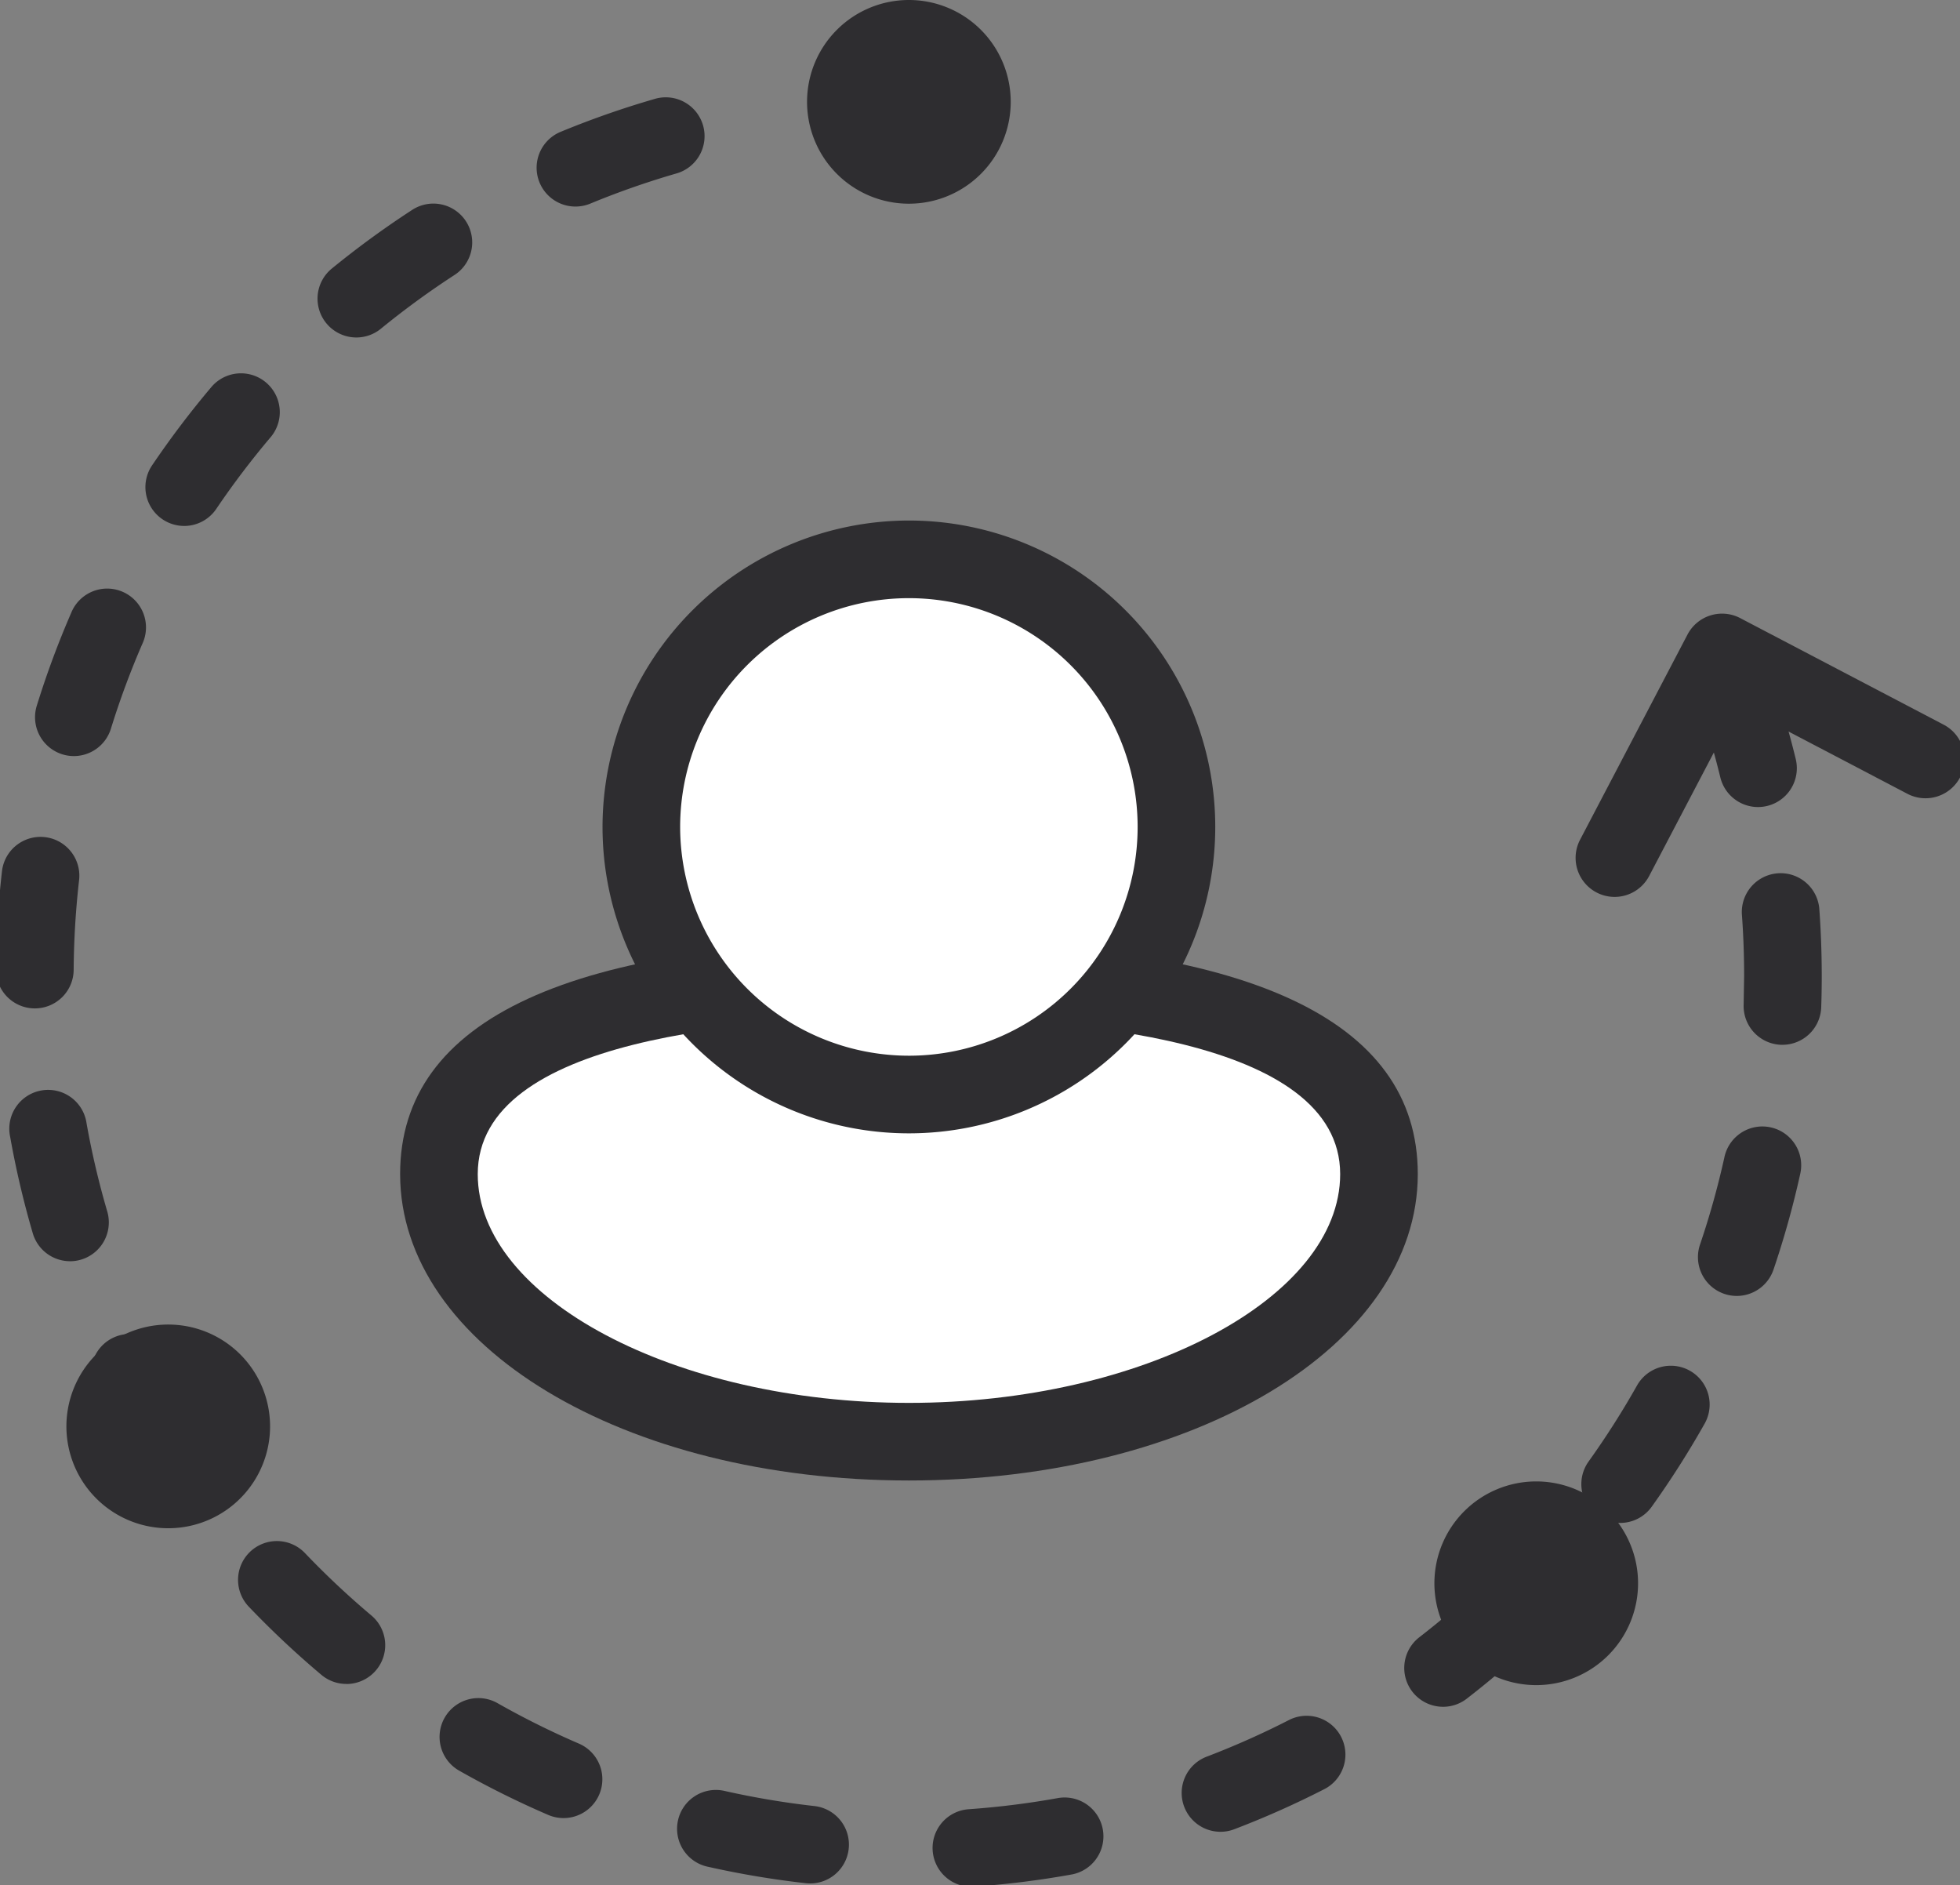<?xml version="1.0" encoding="UTF-8"?> <svg xmlns="http://www.w3.org/2000/svg" xmlns:xlink="http://www.w3.org/1999/xlink" width="129.917" height="124.929" viewBox="0 0 129.917 124.929"><rect x="0" y="0" width="129.917" height="124.929" fill="#808080" stroke="none"/><defs><clipPath id="clip-path"><rect id="Rectangle_13" data-name="Rectangle 13" width="129.917" height="124.929" fill="none"></rect></clipPath></defs><g id="Group_18" data-name="Group 18" clip-path="url(#clip-path)"><path id="Path_33" data-name="Path 33" d="M112.678,125.264c0,9.795-13.949,17.735-31.155,17.735s-31.155-7.94-31.155-17.735,13.949-12.942,31.155-12.942,31.155,3.147,31.155,12.942" transform="translate(-21.278 -47.451)" fill="#fff"></path><path id="Path_34" data-name="Path 34" d="M80.1,108.322c22.38,0,33.728,5.22,33.728,15.514,0,11.387-14.815,20.307-33.728,20.307s-33.727-8.92-33.727-20.307C46.368,113.542,57.716,108.322,80.1,108.322ZM80.1,139c15.493,0,28.583-6.943,28.583-15.162,0-9.022-17.908-10.369-28.583-10.369s-28.582,1.347-28.582,10.369C51.513,132.055,64.6,139,80.1,139Z" transform="translate(-19.851 -46.024)" fill="#2e2d30"></path><path id="Path_35" data-name="Path 35" d="M109.075,81.922A17.735,17.735,0,1,1,91.34,64.187a17.735,17.735,0,0,1,17.735,17.735" transform="translate(-31.095 -27.116)" fill="#fff"></path><path id="Ellipse_2" data-name="Ellipse 2" d="M16.307-4A20.307,20.307,0,1,1-4,16.307,20.33,20.33,0,0,1,16.307-4Zm0,35.469A15.162,15.162,0,1,0,1.145,16.307,15.179,15.179,0,0,0,16.307,31.469Z" transform="translate(43.938 38.498)" fill="#2e2d30"></path><path id="Path_36" data-name="Path 36" d="M199.793,87.263a2.574,2.574,0,0,1-2.5-1.964q-.328-1.344-.72-2.662a2.573,2.573,0,1,1,4.931-1.468q.429,1.441.787,2.911a2.575,2.575,0,0,1-2.5,3.183Z" transform="translate(-83.262 -33.776)" fill="#2e2d30"></path><path id="Path_37" data-name="Path 37" d="M64.64,129.914a2.573,2.573,0,0,1-.178-5.139,55.423,55.423,0,0,0,5.96-.746,2.573,2.573,0,0,1,.915,5.063,60.571,60.571,0,0,1-6.513.815C64.763,129.912,64.7,129.914,64.64,129.914Zm-10.668-.22a2.6,2.6,0,0,1-.29-.016,60.332,60.332,0,0,1-6.474-1.086,2.573,2.573,0,1,1,1.126-5.02,55.2,55.2,0,0,0,5.922.993,2.573,2.573,0,0,1-.284,5.129Zm27.191-3.425a2.573,2.573,0,0,1-.918-4.977,55.043,55.043,0,0,0,5.485-2.444,2.573,2.573,0,0,1,2.347,4.579,60.192,60.192,0,0,1-6,2.673A2.567,2.567,0,0,1,81.163,126.27Zm-43.547-.908a2.564,2.564,0,0,1-1.016-.21,60.288,60.288,0,0,1-5.88-2.921,2.573,2.573,0,1,1,2.537-4.477,55.14,55.14,0,0,0,5.378,2.672,2.573,2.573,0,0,1-1.019,4.936Zm58.3-7.376a2.573,2.573,0,0,1-1.575-4.608,55.686,55.686,0,0,0,4.547-3.926,2.573,2.573,0,1,1,3.567,3.708,60.826,60.826,0,0,1-4.968,4.288A2.562,2.562,0,0,1,95.915,117.986ZM23.223,116.47a2.562,2.562,0,0,1-1.655-.6,60.854,60.854,0,0,1-4.786-4.49,2.573,2.573,0,1,1,3.718-3.557,55.724,55.724,0,0,0,4.381,4.111,2.573,2.573,0,0,1-1.658,4.541ZM107.651,105.8a2.573,2.573,0,0,1-2.09-4.07,55.408,55.408,0,0,0,3.226-5.066,2.573,2.573,0,0,1,4.484,2.524,60.555,60.555,0,0,1-3.525,5.537A2.569,2.569,0,0,1,107.651,105.8ZM12,103.812a2.57,2.57,0,0,1-2.155-1.164,60.444,60.444,0,0,1-3.292-5.679,2.573,2.573,0,0,1,4.585-2.334,55.3,55.3,0,0,0,3.012,5.2A2.573,2.573,0,0,1,12,103.812ZM115.382,90.756a2.575,2.575,0,0,1-2.436-3.4,54.924,54.924,0,0,0,1.616-5.783,2.573,2.573,0,1,1,5.024,1.112,60.067,60.067,0,0,1-1.767,6.324A2.574,2.574,0,0,1,115.382,90.756ZM4.905,88.455a2.574,2.574,0,0,1-2.468-1.849,60.122,60.122,0,0,1-1.5-6.392A2.573,2.573,0,1,1,6,79.312a54.988,54.988,0,0,0,1.372,5.845,2.575,2.575,0,0,1-2.47,3.3ZM118.411,74.112h-.088a2.573,2.573,0,0,1-2.484-2.658l.032-1.9q0-2.074-.15-4.11a2.573,2.573,0,0,1,5.131-.376q.163,2.222.164,4.486,0,1.041-.035,2.073A2.573,2.573,0,0,1,118.411,74.112ZM2.575,71.7H2.556A2.573,2.573,0,0,1,0,69.105a61.086,61.086,0,0,1,.4-6.549,2.573,2.573,0,0,1,5.111.589,55.935,55.935,0,0,0-.365,6A2.573,2.573,0,0,1,2.575,71.7ZM5.154,54.977A2.575,2.575,0,0,1,2.7,51.644a60.077,60.077,0,0,1,2.281-6.157A2.573,2.573,0,1,1,9.7,47.535a54.937,54.937,0,0,0-2.086,5.63A2.574,2.574,0,0,1,5.154,54.977Zm7.317-15.252a2.573,2.573,0,0,1-2.129-4.013,60.739,60.739,0,0,1,3.964-5.231,2.573,2.573,0,0,1,3.927,3.324A55.588,55.588,0,0,0,14.6,38.593,2.57,2.57,0,0,1,12.471,39.726ZM23.884,27.234a2.573,2.573,0,0,1-1.629-4.565,60.7,60.7,0,0,1,5.3-3.871,2.573,2.573,0,1,1,2.806,4.313,55.556,55.556,0,0,0-4.851,3.543A2.562,2.562,0,0,1,23.884,27.234Zm14.522-8.677a2.573,2.573,0,0,1-.983-4.951,60.067,60.067,0,0,1,6.2-2.171,2.573,2.573,0,1,1,1.434,4.941,54.922,54.922,0,0,0-5.666,1.986A2.565,2.565,0,0,1,38.406,18.557Z" transform="translate(-0.263 -4.868)" fill="#2e2d30"></path><path id="Path_38" data-name="Path 38" d="M97.883,12.9a2.573,2.573,0,0,1-.125-5.142q1.5-.074,3.015-.074a2.573,2.573,0,1,1,0,5.145q-1.39,0-2.76.068Q97.948,12.9,97.883,12.9Z" transform="translate(-40.528 -3.51)" fill="#2e2d30"></path><path id="Path_39" data-name="Path 39" d="M183.872,89.651a2.588,2.588,0,0,1-2.289-3.788l7.122-13.6a2.587,2.587,0,0,1,3.492-1.091l13.449,7.044a2.587,2.587,0,1,1-2.4,4.583l-11.157-5.844-5.921,11.3A2.587,2.587,0,0,1,183.872,89.651Z" transform="translate(-76.85 -30.208)" fill="#2e2d30"></path><path id="Path_40" data-name="Path 40" d="M106.125,6.749A6.75,6.75,0,1,1,99.375,0a6.75,6.75,0,0,1,6.75,6.75" transform="translate(-39.13 0)" fill="#2e2d30"></path><path id="Path_41" data-name="Path 41" d="M21.1,159.3a6.75,6.75,0,1,1-6.174-7.28A6.751,6.751,0,0,1,21.1,159.3" transform="translate(-3.221 -64.213)" fill="#2e2d30"></path><path id="Path_42" data-name="Path 42" d="M178.125,176.749a6.75,6.75,0,1,1-6.75-6.75,6.75,6.75,0,0,1,6.75,6.75" transform="translate(-69.547 -71.818)" fill="#2e2d30"></path></g></svg> 